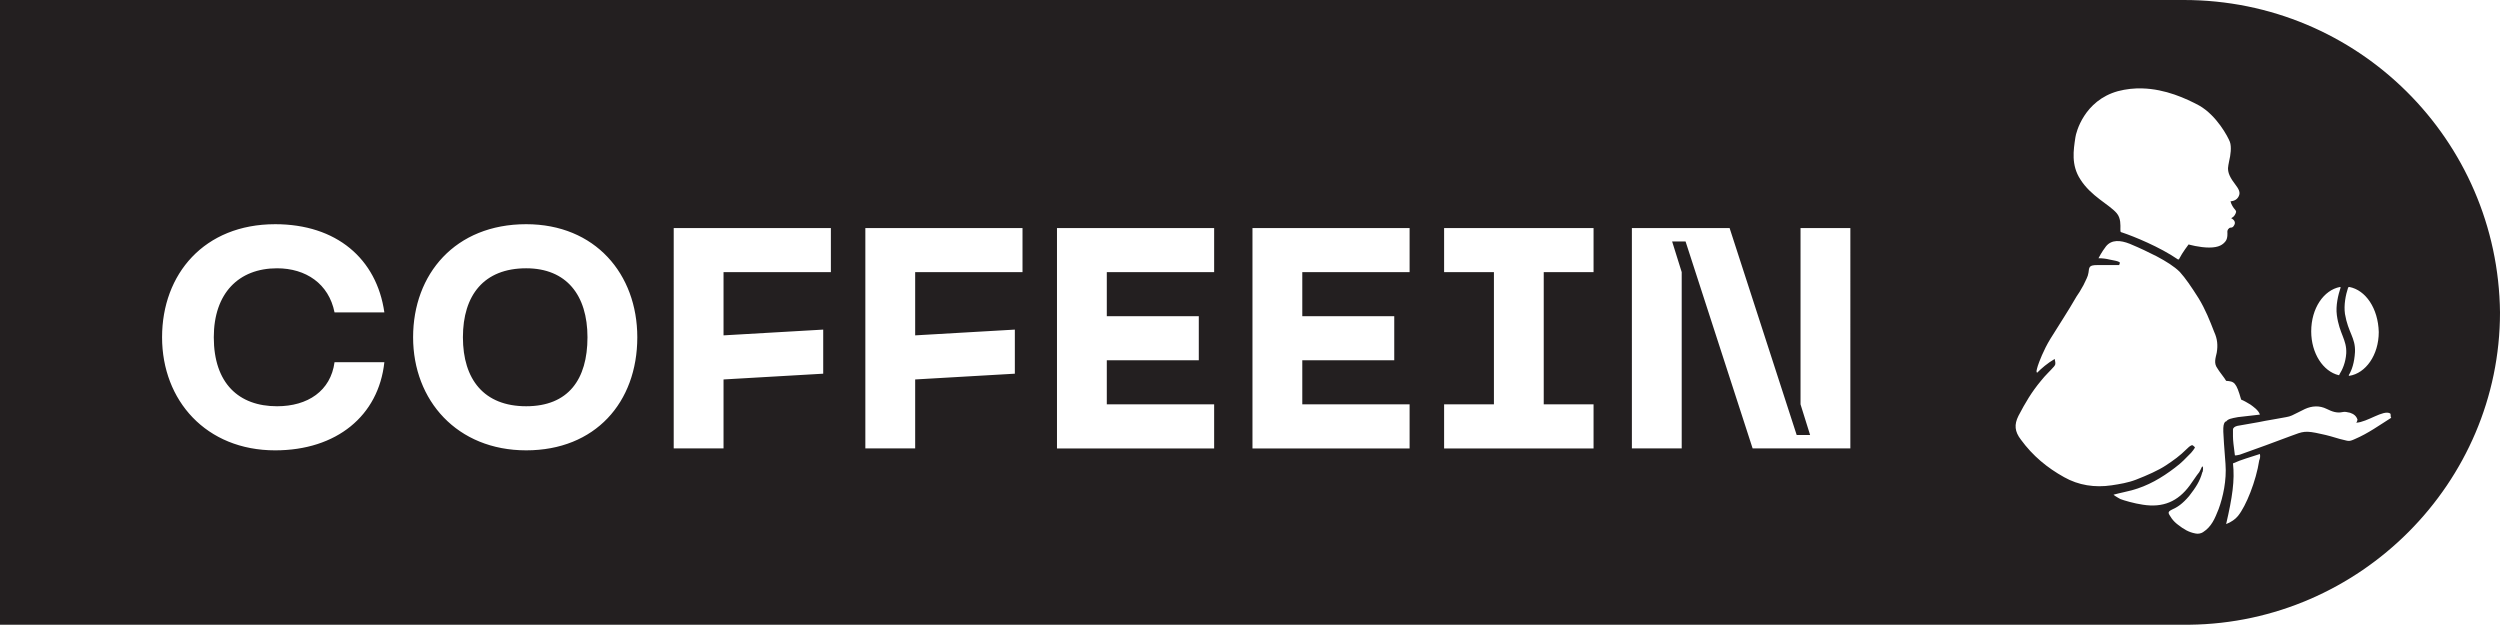 <?xml version="1.0" encoding="UTF-8" standalone="no"?>
<svg
   version="1.1"
   id="Layer_1"
   x="0px"
   y="0px"
   xml:space="preserve"
   viewBox="8.8 16.9 407.729 101.887"
   sodipodi:docname="logo-resp-big-bean.svg"
   inkscape:version="1.3.2 (091e20e, 2023-11-25, custom)"
   width="407.729"
   height="101.887"
   xmlns:inkscape="http://www.inkscape.org/namespaces/inkscape"
   xmlns:sodipodi="http://sodipodi.sourceforge.net/DTD/sodipodi-0.dtd"
   xmlns="http://www.w3.org/2000/svg"
   xmlns:svg="http://www.w3.org/2000/svg"><defs
   id="defs2">
	
	
</defs><sodipodi:namedview
   id="namedview2"
   pagecolor="#505050"
   bordercolor="#eeeeee"
   borderopacity="1"
   inkscape:showpageshadow="false"
   inkscape:pageopacity="0"
   inkscape:pagecheckerboard="false"
   inkscape:deskcolor="#505050"
   inkscape:zoom="2.3839399"
   inkscape:cx="198.41104"
   inkscape:cy="44.044735"
   inkscape:window-width="2399"
   inkscape:window-height="1402"
   inkscape:window-x="126"
   inkscape:window-y="30"
   inkscape:window-maximized="0"
   inkscape:current-layer="Layer_1"
   inkscape:clip-to-page="false" />
<style
   type="text/css"
   id="style1">
	.st0{fill:none;stroke:#231f20;stroke-width:0.5;stroke-miterlimit:10;}
	.st1{fill:#FFFFFF;}
</style>
<path
   d="m 8.8,16.9 v 101.887 h 356.16 0.311 0.311 0.311 C 393.71,118.474 416.529,95.662 416.529,67.846 416.217,39.718 393.401,16.9 364.96,16.9 h -0.629 z m 349.366,14.418 c 3.821,0.1 7.166,1.648 9.309,2.796 2.857,1.632 4.693,5.105 4.999,5.921 0.306,0.816 0.1,2.242 -0.104,3.058 -0.102,0.51 -0.201,1.023 -0.201,1.227 0,0.816 0.304,1.53 1.325,2.857 0.612,0.816 0.713,1.323 0.305,1.935 -0.408,0.612 -1.221,0.617 -1.221,0.617 0.102,0.51 0.51,1.121 0.714,1.325 0.204,0.204 0.201,0.409 0.201,0.409 -0.204,0.816 -0.818,1.019 -0.818,1.019 0,0 0.921,0.409 0.513,1.123 -0.306,0.612 -0.614,0.303 -0.818,0.507 -0.306,0.204 -0.305,0.515 -0.305,0.617 0,0.102 0.103,1.016 -0.305,1.526 -0.408,0.51 -1.023,1.019 -2.655,1.019 -1.632,0 -3.363,-0.507 -3.363,-0.507 0,0 -1.022,1.324 -1.532,2.344 0,0.102 -0.099,0.104 -0.202,0.104 -2.959,-2.041 -7.247,-3.777 -9.083,-4.389 -0.306,-0.102 -0.305,0.002 -0.305,-0.61 0,-0.51 0.104,-1.735 -0.61,-2.552 -1.224,-1.428 -4.187,-2.751 -5.921,-5.506 -1.53,-2.347 -1.118,-4.796 -0.812,-6.837 0.102,-0.816 1.425,-6.021 6.934,-7.551 1.352,-0.357 2.682,-0.485 3.956,-0.452 z M 53.673,53.465 c 10.001,0 16.562,5.631 17.812,14.382 h -8.125 c -0.938,-4.688 -4.688,-7.191 -9.376,-7.191 -6.251,0 -10.316,4.062 -10.316,11.25 0,7.501 4.065,11.25 10.316,11.25 5.001,0 8.751,-2.497 9.376,-7.185 h 8.125 c -0.938,8.751 -7.811,14.376 -17.812,14.376 -11.251,0 -18.441,-8.127 -18.441,-18.441 0,-10.314 6.877,-18.441 18.441,-18.441 z m 40.941,0 c 11.251,0 18.124,8.127 18.124,18.441 0,10.626 -6.872,18.441 -18.124,18.441 -11.251,0 -18.441,-8.127 -18.441,-18.441 0,-10.314 6.877,-18.441 18.441,-18.441 z m 24.063,0.629 h 25.632 v 7.185 h -17.507 v 10.316 l 16.256,-0.94 v 7.191 l -16.256,0.94 V 90.035 h -8.125 z m 31.254,0 h 25.632 v 7.185 h -17.507 v 10.316 l 16.256,-0.94 v 7.191 l -16.256,0.94 V 90.035 h -8.125 z m 31.254,0 h 25.632 v 7.185 h -17.507 v 7.191 h 15.004 v 7.191 h -15.004 v 7.185 h 17.507 v 7.191 h -25.632 z m 31.883,0 h 25.626 v 7.185 h -17.501 v 7.191 h 14.998 v 7.191 h -14.998 v 7.185 h 17.501 v 7.191 h -25.626 z m 31.254,0 h 24.374 v 7.185 h -8.125 v 21.566 h 8.125 v 7.191 h -24.374 v -7.191 h 8.125 V 61.278 h -8.125 z m 30.625,0 h 15.938 l 10.939,33.751 h 2.191 l -1.563,-4.999 V 54.093 h 8.125 V 90.035 H 294.639 L 283.7,56.279 h -2.191 l 1.563,4.999 V 90.035 h -8.125 z m 79.032,2.124 c 0.663,-0.038 1.408,0.14 2.173,0.446 1.939,0.816 2.751,1.223 4.383,2.039 1.53,0.816 2.86,1.633 3.779,2.552 0.918,1.02 1.834,2.347 3.058,4.285 1.122,1.836 1.837,3.676 2.552,5.512 0.51,1.122 0.613,2.139 0.409,3.363 -0.204,0.918 -0.508,1.735 0.104,2.552 0.204,0.408 1.224,1.637 1.428,2.045 1.326,0.102 1.632,0.201 2.448,3.058 0.51,0.204 1.016,0.512 1.526,0.818 0.408,0.306 1.328,0.916 1.532,1.63 0,0 -2.653,0.307 -3.571,0.409 -1.122,0.204 -1.629,0.306 -1.935,0.714 -0.102,0 -0.106,0.002 -0.208,0.104 -0.408,0.612 -0.304,1.321 0.104,6.831 0.204,2.653 -0.409,5.411 -1.123,7.35 -0.612,1.53 -1.123,2.854 -2.552,3.772 -0.306,0.204 -0.813,0.31 -1.221,0.208 -1.122,-0.204 -1.939,-0.714 -2.857,-1.428 -0.408,-0.306 -0.713,-0.611 -1.019,-1.019 -0.51,-0.816 -0.816,-1.02 0,-1.428 0.918,-0.408 1.728,-0.92 2.851,-2.246 1.02,-1.326 1.734,-2.346 2.143,-3.876 0.102,0 0.204,-1.024 0,-0.922 -0.102,0 -0.201,0.412 -0.507,0.922 -0.51,0.612 -0.92,1.326 -1.532,2.143 -1.938,2.653 -4.384,3.672 -7.649,3.162 -1.428,-0.204 -3.165,-0.718 -3.675,-0.922 -0.306,-0.204 -0.817,-0.408 -1.123,-0.714 1.122,-0.306 2.246,-0.51 2.961,-0.714 2.653,-0.714 4.896,-2.036 7.038,-3.669 1.224,-0.918 1.635,-1.428 2.655,-2.448 0,0 0.712,-0.82 0.61,-0.922 -0.102,-0.102 -0.411,-0.407 -0.513,-0.305 -0.306,0.102 -0.608,0.406 -0.812,0.61 -1.122,1.122 -2.145,1.839 -3.37,2.655 -1.224,0.816 -3.059,1.63 -4.896,2.344 -1.326,0.51 -2.654,0.718 -3.98,0.922 -2.755,0.408 -5.406,-0.004 -7.752,-1.331 -2.755,-1.53 -5.106,-3.464 -7.044,-6.116 -1.02,-1.326 -1.117,-2.448 -0.403,-3.876 1.122,-2.143 2.138,-3.877 3.669,-5.714 0.714,-0.918 1.53,-1.636 2.143,-2.35 0.204,-0.306 0.308,-0.303 0.104,-1.221 -1.224,0.714 -2.143,1.526 -2.857,2.24 -0.204,-0.102 -0.1,-0.409 0.104,-1.123 0.204,-0.612 0.917,-2.546 2.039,-4.383 1.632,-2.653 2.755,-4.288 4.285,-6.941 0.306,-0.408 0.613,-0.919 1.123,-1.837 0.408,-0.918 0.716,-1.325 0.818,-2.039 0.102,-0.918 0.102,-1.227 1.428,-1.227 h 2.344 1.227 c 0.102,-0.306 0.204,-0.405 0,-0.507 -0.408,-0.204 -0.718,-0.205 -1.636,-0.409 -0.408,-0.102 -1.019,-0.201 -1.734,-0.201 0,0 0.513,-1.023 1.227,-1.941 0.459,-0.561 1.04,-0.816 1.703,-0.855 z m -259.365,4.438 c -6.876,0 -10.316,4.374 -10.316,11.25 0,6.876 3.44,11.25 10.316,11.25 6.876,0 9.999,-4.374 9.999,-11.25 0,-6.876 -3.436,-11.25 -9.999,-11.25 z m 295.819,3.046 c 0.102,0 0.098,0.104 0.098,0.104 -0.408,1.224 -0.814,2.962 -0.61,4.493 0.408,3.061 1.634,3.976 1.532,6.22 -0.102,1.53 -0.613,2.651 -1.123,3.467 0,0.102 -0.002,0.104 -0.104,0.104 -2.551,-0.612 -4.487,-3.571 -4.487,-7.142 0,-3.775 2.042,-6.736 4.694,-7.246 z m 1.526,0 c 2.653,0.51 4.696,3.473 4.798,7.35 0,3.775 -2.145,6.734 -4.798,7.142 -0.102,0 -0.098,-0.104 -0.098,-0.104 0.51,-0.816 0.917,-2.038 1.019,-3.772 0.102,-2.347 -1.126,-3.166 -1.636,-6.226 -0.204,-1.428 0.105,-3.061 0.513,-4.285 0.102,-0.102 0.099,-0.104 0.201,-0.104 z m -5.494,19.479 c 0.599,-0.013 1.213,0.115 1.825,0.421 0.816,0.408 1.627,0.711 2.546,0.507 0.408,-0.102 0.717,0.002 1.227,0.104 0.612,0.204 1.023,0.511 1.227,1.123 0,0.102 -0.106,0.405 -0.208,0.507 1.836,-0.102 4.39,-2.138 5.512,-1.526 0.204,0.102 -0.002,0.51 0.201,0.714 -1.938,1.224 -3.772,2.549 -5.915,3.467 -1.122,0.51 -1.019,0.306 -2.448,0 -1.02,-0.306 -2.044,-0.614 -3.064,-0.818 -2.653,-0.612 -2.957,-0.409 -4.896,0.305 -2.959,1.122 -5.512,2.044 -8.369,3.064 -0.102,0 -0.71,0.2 -0.812,0.098 -0.204,-1.53 -0.311,-2.446 -0.311,-3.058 v -1.123 c 0,-0.306 0.306,-0.508 0.714,-0.61 1.122,-0.204 2.351,-0.406 3.473,-0.61 1.428,-0.306 2.956,-0.512 4.487,-0.818 0.714,-0.102 1.225,-0.408 1.837,-0.714 l 1.227,-0.61 c 0.561,-0.255 1.146,-0.408 1.746,-0.421 z m -9.095,7.765 c 0.102,0.408 -0.002,0.815 -0.104,1.019 -0.51,3.367 -2.141,7.451 -3.467,9.083 -0.408,0.51 -1.119,1.019 -1.935,1.325 1.02,-4.387 1.423,-7.14 1.117,-9.895 1.326,-0.612 2.859,-1.022 4.389,-1.532 z"
   style="display:inline;stroke-width:3.125" fill="#231f20"
   id="path3" />
<style
   type="text/css"
   id="style1-2">
	.st0{fill:none;stroke:#231f20;stroke-width:0.5;stroke-miterlimit:10;}
	.st1{fill:#FFFFFF;}
</style></svg>
